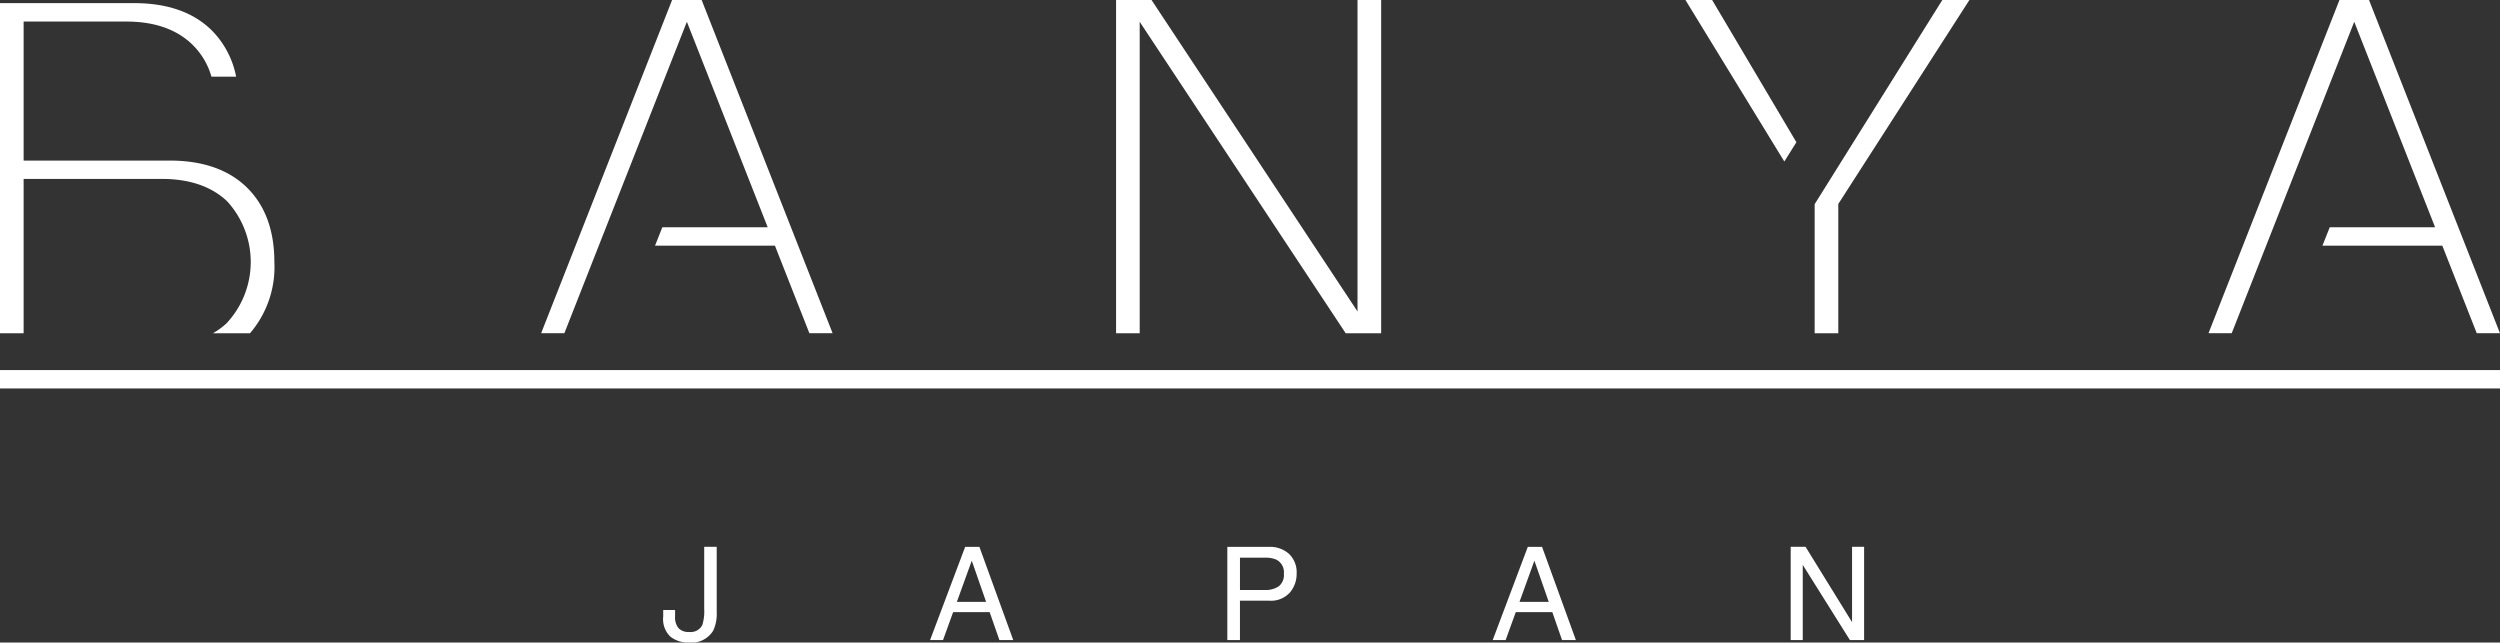 <svg xmlns="http://www.w3.org/2000/svg" width="311.271" height="80"><rect width="100%" height="100%" fill="#333333" stroke="none"/><path data-name="パス 189" d="M222.162 20.11L209.852 0h3.323l10.49 17.708zM89.236 68.085h-1.557v7.736a5.6 5.6 0 01-.237 2 1.614 1.614 0 01-1.647.862 1.675 1.675 0 01-1.319-.478 2.1 2.1 0 01-.423-1.426v-.83h-1.477v.83a2.988 2.988 0 00.925 2.517 3.567 3.567 0 002.231.706 3.173 3.173 0 003.07-1.485 4.921 4.921 0 00.435-2.283zm26.566 11.611h1.612l1.258-3.477h4.55l1.212 3.477h1.723l-4.213-11.607h-1.774zm3.334-4.756l1.857-5.128 1.787 5.128zm33.677 4.756h1.572V74.79h3.624a3.19 3.19 0 002.587-1.007 3.57 3.57 0 00.846-2.367 3.168 3.168 0 00-.948-2.453 3.523 3.523 0 00-2.487-.873h-5.194zm7.04-8.273a1.79 1.79 0 01-.655 1.589 2.954 2.954 0 01-1.706.45h-3.106v-4.026h3.106a3.377 3.377 0 011.42.245 1.75 1.75 0 01.942 1.738zm26 8.273h1.612l1.259-3.477h4.553l1.212 3.477h1.723l-4.213-11.607h-1.775zm3.335-4.756l1.857-5.128 1.787 5.128zm33.769 4.756h1.5v-9.368l5.874 9.368h1.766V68.085h-1.5v9.378l-5.789-9.378h-1.851zm18.881-79.7h3.373l-16.328 25.4v16.1h-2.943V25.423zm-213.577 40.2a11.186 11.186 0 000-15.155c-1.95-1.834-4.675-2.764-8.1-2.764H2.942v19.219H0V.39h16.722c4.105 0 7.339 1.13 9.609 3.359a11.175 11.175 0 013.069 5.8h-3.072a9.017 9.017 0 00-2.482-4.1c-1.949-1.834-4.674-2.764-8.1-2.764H2.942v17.307h18.195c4.106 0 7.339 1.13 9.61 3.359s3.414 5.346 3.414 9.275a12.66 12.66 0 01-3.037 8.87h-4.618a9.128 9.128 0 001.755-1.293zm42.006 1.293h-2.891l16.31-41.5h3.67l16.31 41.5h-2.891l-4.289-10.9h-14.93l.91-2.294h13.118L85.522 2.712zm207.6 0h-2.89l16.31-41.5h3.67l16.31 41.5h-2.891l-4.288-10.9h-14.926l.91-2.294h13.117L293.122 2.712zM-.004 46.076h311.275v2.294H0zM169.022-.004v38.783L143.373-.004h-4.413v41.5h2.942V2.712l25.649 38.784h4.414v-41.5z" fill="#fff"/></svg>